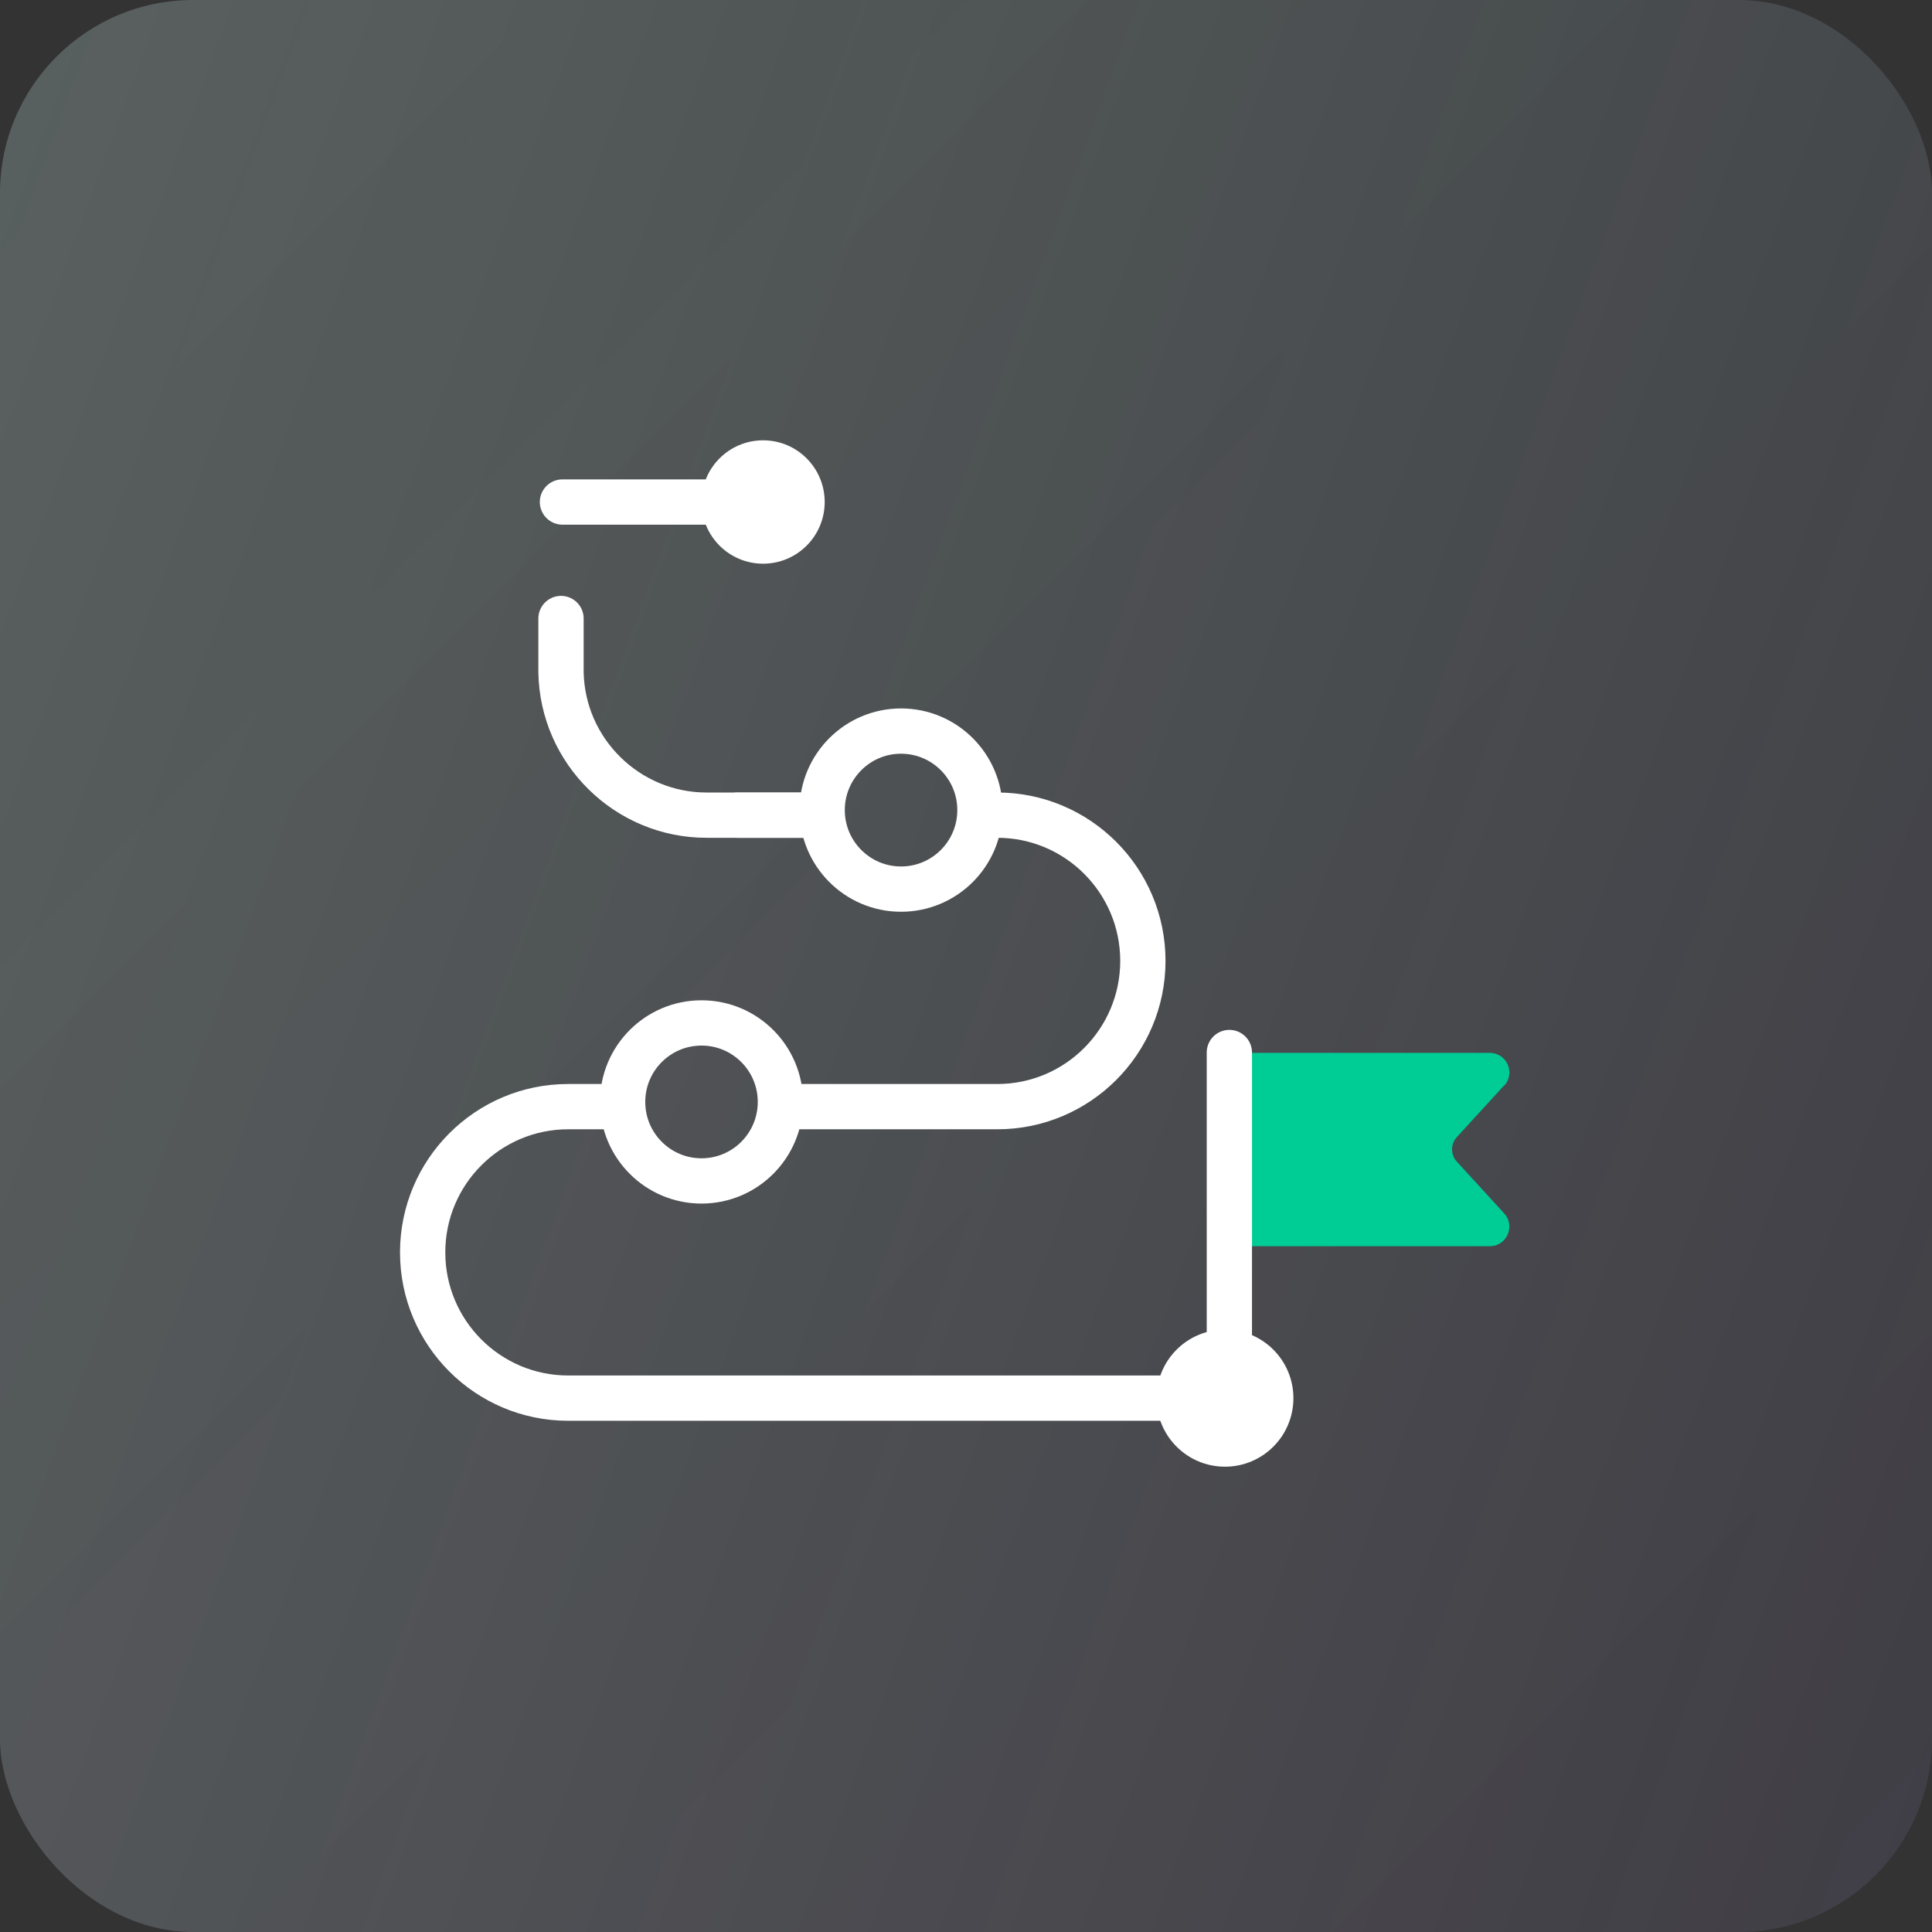 <svg width="64" height="64" viewBox="0 0 64 64" fill="none" xmlns="http://www.w3.org/2000/svg">
<rect x="0" y="0" width="64" height="64" fill="#333333" stroke="none"/>
<rect width="64" height="64" rx="6.4" fill="url(#paint0_linear_6486_11102)" fill-opacity="0.05"/>
<rect width="64" height="64" rx="6.4" fill="url(#paint1_linear_6486_11102)"/>
<path d="M49.829 35.953L48.254 37.674C48.051 37.901 48.051 38.248 48.254 38.475L49.829 40.196C50.211 40.614 49.913 41.283 49.352 41.283H41.009V34.878H49.352C49.913 34.878 50.211 35.547 49.829 35.965V35.953Z" fill="#00CC96"/>
<path d="M32.536 27.003H33.037C35.699 27.003 37.859 29.166 37.859 31.831C37.859 34.496 35.699 36.659 33.037 36.659H26.02" stroke="white" stroke-width="1.5" stroke-linecap="round" stroke-linejoin="round"/>
<path d="M24.431 27.003H27.128" stroke="white" stroke-width="1.5" stroke-linecap="round" stroke-linejoin="round"/>
<path d="M27.141 27.003H23.405C20.78 27.003 18.632 24.887 18.584 22.27C18.584 22.27 18.584 21.027 18.584 20.489" stroke="white" stroke-width="1.5" stroke-linecap="round" stroke-linejoin="round"/>
<path d="M40.579 46.315H18.822C16.161 46.315 14.001 44.153 14.001 41.487C14.001 38.822 16.161 36.659 18.822 36.659H20.087" stroke="white" stroke-width="1.5" stroke-linecap="round" stroke-linejoin="round"/>
<path d="M25.279 18.673C26.406 18.673 27.319 17.758 27.319 16.63C27.319 15.501 26.406 14.586 25.279 14.586C24.151 14.586 23.238 15.501 23.238 16.63C23.238 17.758 24.151 18.673 25.279 18.673Z" fill="white"/>
<path d="M29.848 29.453C31.292 29.453 32.462 28.281 32.462 26.835C32.462 25.39 31.292 24.218 29.848 24.218C28.405 24.218 27.235 25.39 27.235 26.835C27.235 28.281 28.405 29.453 29.848 29.453Z" stroke="white" stroke-width="1.5" stroke-linecap="round" stroke-linejoin="round"/>
<path d="M23.239 39.12C24.682 39.12 25.852 37.948 25.852 36.503C25.852 35.057 24.682 33.886 23.239 33.886C21.795 33.886 20.625 35.057 20.625 36.503C20.625 37.948 21.795 39.12 23.239 39.12Z" stroke="white" stroke-width="1.5" stroke-linecap="round" stroke-linejoin="round"/>
<path d="M40.724 34.866V46.112" stroke="white" stroke-width="1.5" stroke-linecap="round" stroke-linejoin="round"/>
<path d="M23.895 16.63H18.632" stroke="white" stroke-width="1.5" stroke-linecap="round" stroke-linejoin="round"/>
<path d="M40.579 48.586C41.831 48.586 42.846 47.57 42.846 46.316C42.846 45.061 41.831 44.045 40.579 44.045C39.326 44.045 38.311 45.061 38.311 46.316C38.311 47.57 39.326 48.586 40.579 48.586Z" fill="white"/>
<defs>
<linearGradient id="paint0_linear_6486_11102" x1="64" y1="64" x2="0" y2="0" gradientUnits="userSpaceOnUse">
<stop stop-color="#8344E9"/>
<stop offset="1" stop-color="#17D2A8"/>
</linearGradient>
<linearGradient id="paint1_linear_6486_11102" x1="0" y1="0" x2="77.1" y2="28.265" gradientUnits="userSpaceOnUse">
<stop stop-color="#F9F9F9" stop-opacity="0.2"/>
<stop offset="1" stop-color="#F9F9F9" stop-opacity="0.05"/>
</linearGradient>
</defs>
</svg>
